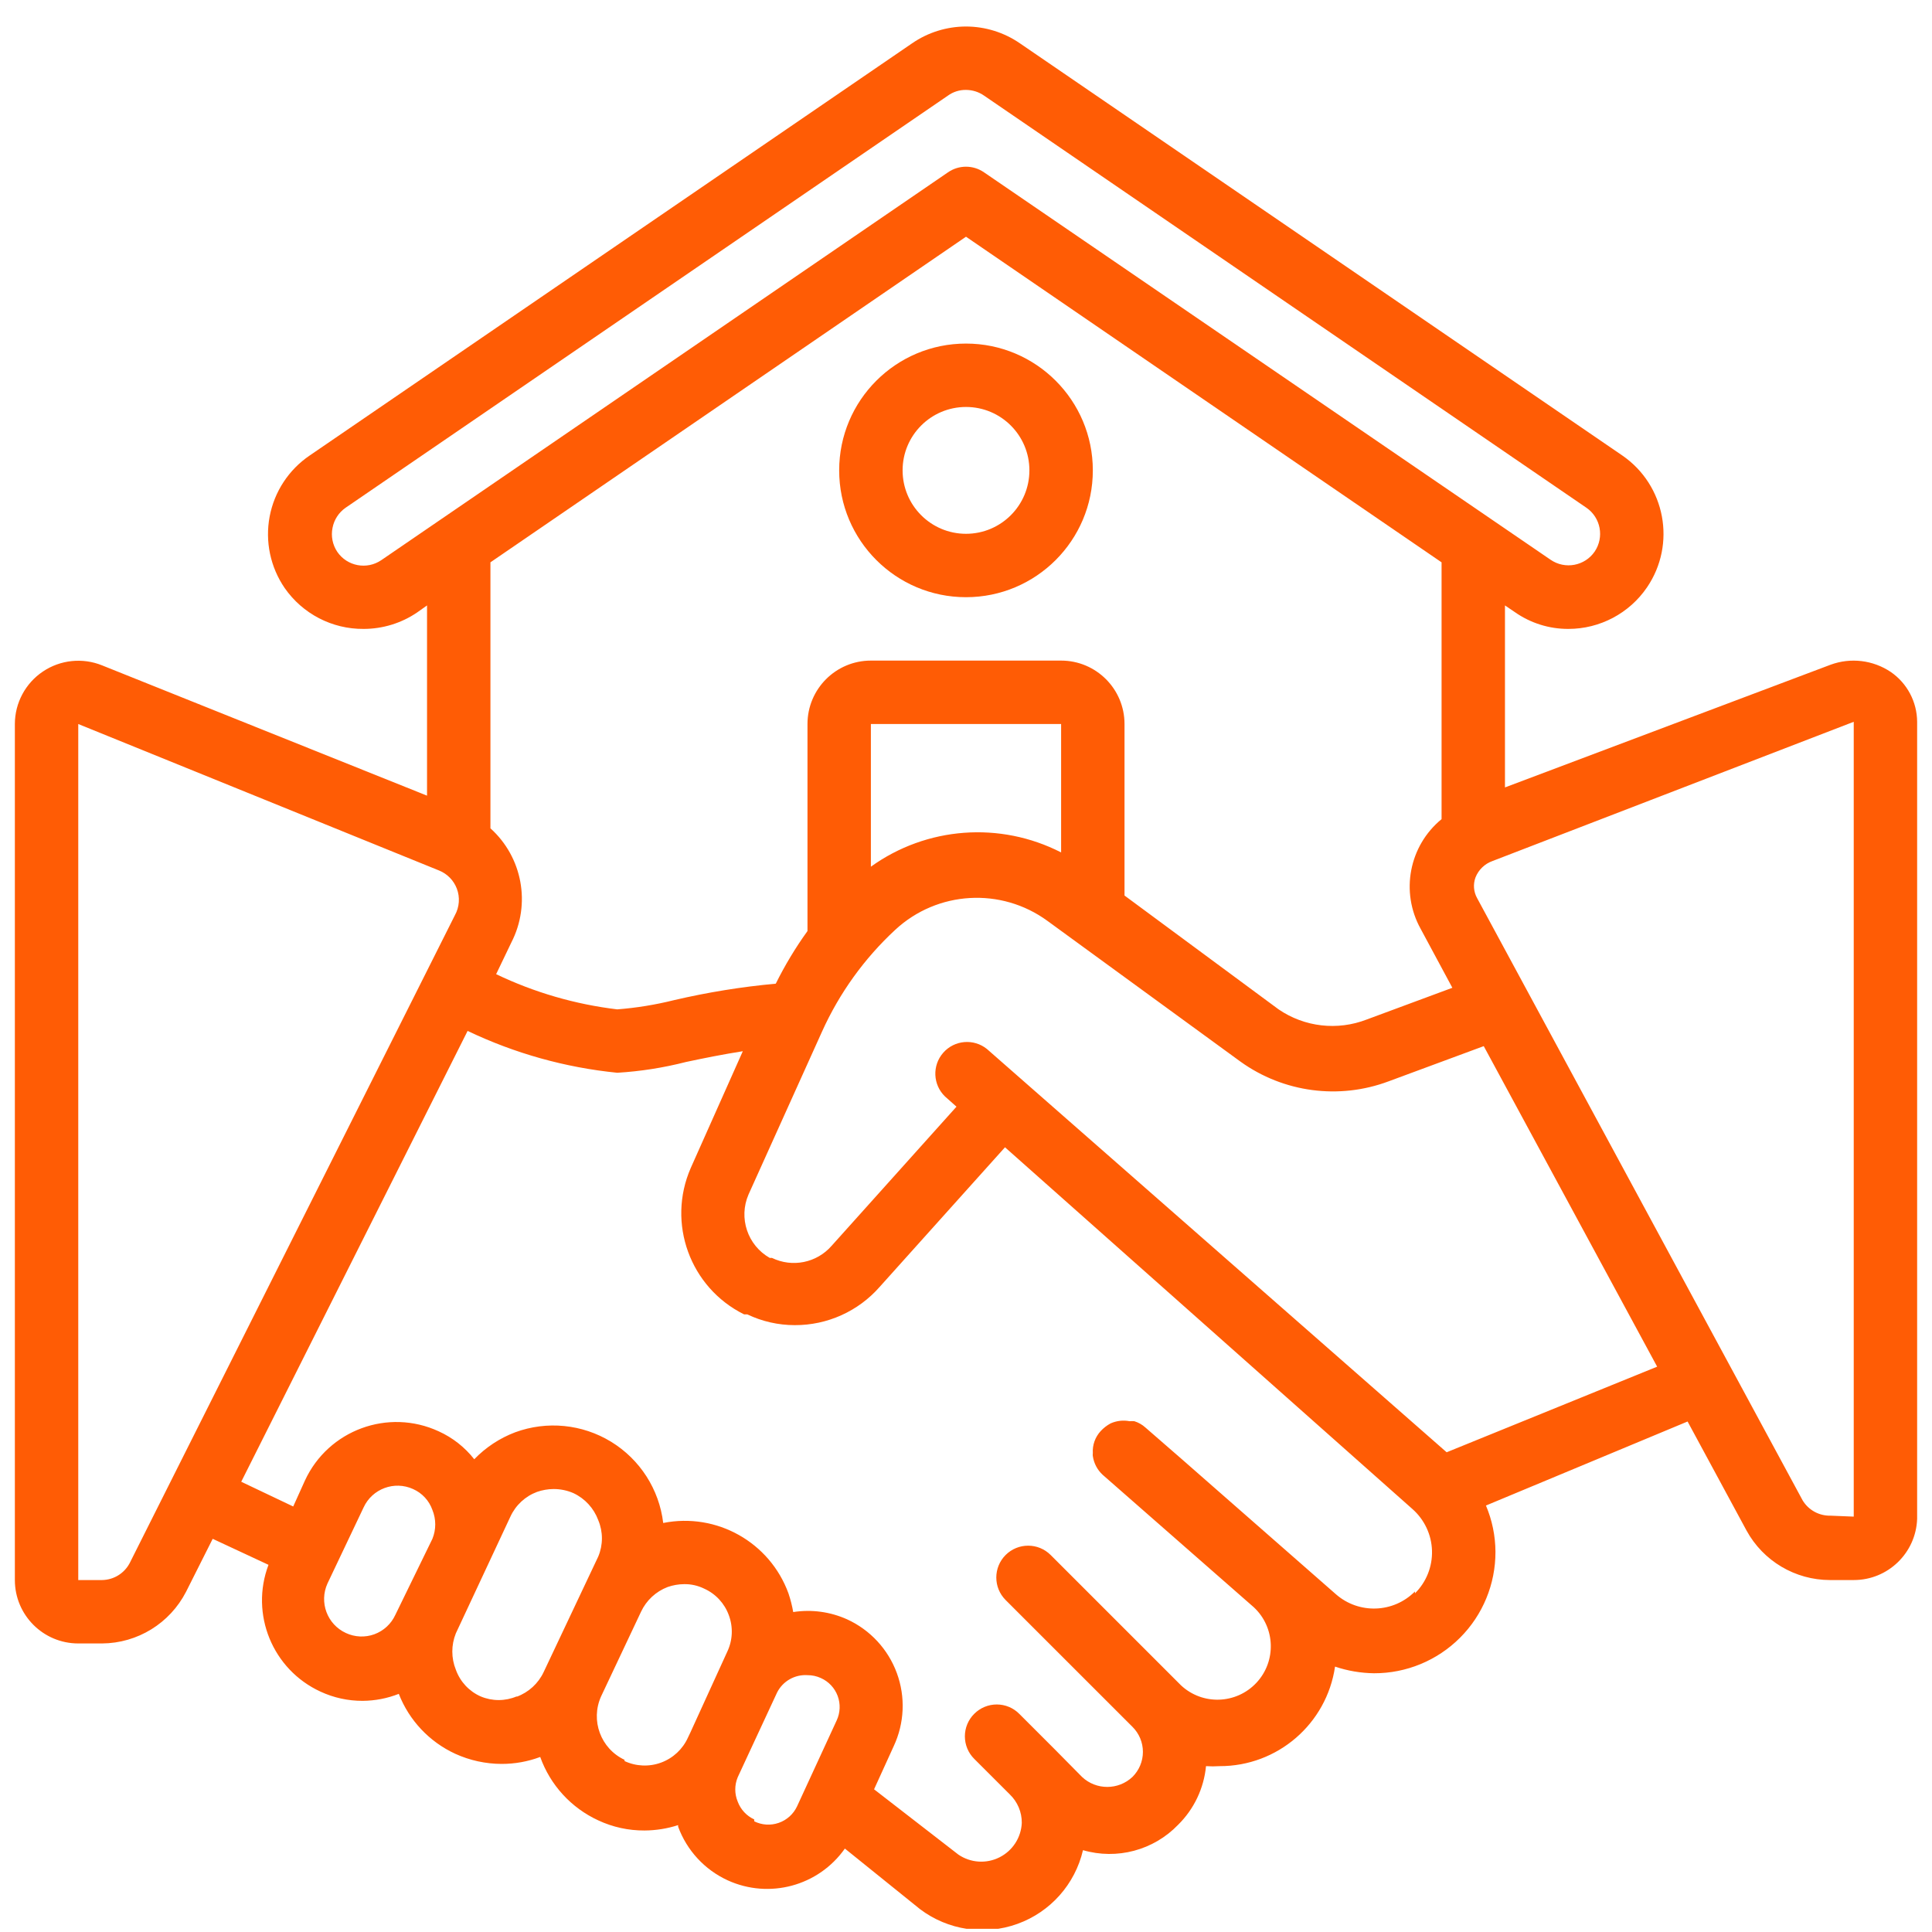 <svg width="65" height="65" viewBox="0 0 65 65" fill="none" xmlns="http://www.w3.org/2000/svg">
<g clip-path="url(#clip0_3_3085)">
<path d="M64.5 24.284C64.496 23.615 64.166 22.989 63.615 22.609C63.018 22.207 62.264 22.115 61.588 22.364L50.633 26.492V20.369L50.964 20.593C51.492 20.964 52.122 21.162 52.767 21.159C53.825 21.159 54.816 20.636 55.412 19.761C56.403 18.305 56.031 16.322 54.58 15.324L34.313 1.457C33.78 1.09 33.148 0.893 32.5 0.892C31.852 0.893 31.22 1.09 30.687 1.457L10.42 15.324C9.715 15.802 9.23 16.541 9.072 17.378C8.914 18.215 9.096 19.081 9.577 19.783C10.181 20.652 11.175 21.168 12.233 21.159C12.876 21.159 13.505 20.966 14.036 20.604L14.367 20.369V26.769L3.433 22.385C2.776 22.12 2.03 22.198 1.443 22.593C0.855 22.988 0.501 23.65 0.5 24.359V53.159C0.5 54.337 1.455 55.292 2.633 55.292H3.433C4.626 55.285 5.715 54.614 6.26 53.553L7.156 51.772L9.033 52.647C8.406 54.308 9.17 56.171 10.783 56.913C11.227 57.119 11.711 57.225 12.201 57.223C12.618 57.22 13.03 57.141 13.417 56.988C13.765 57.88 14.446 58.603 15.316 59.004C15.805 59.227 16.336 59.343 16.873 59.345C17.318 59.346 17.759 59.267 18.175 59.111C18.512 60.055 19.216 60.824 20.127 61.244C20.614 61.472 21.146 61.588 21.684 61.585C22.068 61.583 22.449 61.522 22.815 61.404V61.457C23.108 62.255 23.706 62.904 24.479 63.26C25.88 63.901 27.538 63.453 28.425 62.193L30.953 64.231C31.892 64.94 33.126 65.127 34.233 64.726C35.34 64.326 36.169 63.393 36.436 62.247C37.578 62.579 38.811 62.251 39.636 61.393C40.171 60.866 40.503 60.168 40.575 59.42C40.727 59.43 40.881 59.43 41.033 59.42C42.98 59.425 44.635 57.997 44.916 56.071C45.339 56.214 45.782 56.289 46.228 56.295C47.312 56.298 48.353 55.868 49.12 55.101C49.887 54.335 50.316 53.294 50.313 52.209C50.31 51.674 50.202 51.145 49.993 50.652L56.777 47.825L58.761 51.495C59.322 52.52 60.398 53.158 61.567 53.159H62.367C63.516 53.16 64.46 52.249 64.5 51.1V24.284ZM12.831 18.844C12.345 19.177 11.681 19.053 11.348 18.567C11.188 18.329 11.13 18.037 11.188 17.756C11.241 17.484 11.398 17.243 11.625 17.084L31.892 3.217C32.068 3.089 32.282 3.022 32.5 3.025C32.718 3.026 32.93 3.093 33.108 3.217L53.375 17.084C53.854 17.416 53.978 18.072 53.652 18.556C53.319 19.042 52.655 19.166 52.169 18.833L33.108 5.799C32.742 5.545 32.258 5.545 31.892 5.799L12.831 18.844ZM32.5 7.964L48.5 18.919V27.559C47.405 28.458 47.109 30.011 47.796 31.249L48.863 33.233L45.983 34.3C44.998 34.682 43.889 34.555 43.017 33.959L37.833 30.129V24.359C37.833 23.18 36.878 22.225 35.7 22.225H29.3C28.122 22.225 27.167 23.18 27.167 24.359V31.324C26.763 31.884 26.407 32.476 26.1 33.095C24.947 33.2 23.803 33.386 22.676 33.649C22.049 33.805 21.411 33.909 20.767 33.959C19.353 33.79 17.976 33.39 16.692 32.775L17.204 31.708C17.868 30.417 17.579 28.84 16.5 27.868V18.919L32.5 7.964ZM35.7 28.679C33.645 27.626 31.174 27.811 29.3 29.159V24.359H35.7V28.679ZM3.433 53.159H2.633V24.359L14.772 29.287C15.047 29.398 15.263 29.618 15.369 29.895C15.481 30.188 15.457 30.516 15.305 30.791L4.361 52.593C4.178 52.937 3.823 53.154 3.433 53.159ZM11.636 54.94C11.007 54.65 10.731 53.907 11.017 53.276L12.233 50.716C12.523 50.087 13.267 49.811 13.897 50.097C14.202 50.232 14.438 50.487 14.548 50.801C14.675 51.112 14.675 51.461 14.548 51.772L13.3 54.332C13.161 54.634 12.907 54.868 12.595 54.983C12.282 55.097 11.937 55.081 11.636 54.94ZM17.385 57.073C16.997 57.238 16.558 57.238 16.169 57.073C15.781 56.901 15.481 56.577 15.337 56.177C15.178 55.784 15.178 55.344 15.337 54.951L17.172 51.025C17.349 50.64 17.671 50.341 18.068 50.193C18.246 50.131 18.434 50.098 18.623 50.097C18.854 50.096 19.083 50.143 19.295 50.236C19.68 50.417 19.979 50.743 20.127 51.143C20.292 51.535 20.292 51.977 20.127 52.369L18.292 56.252C18.111 56.638 17.785 56.937 17.385 57.084V57.073ZM21.012 59.207C20.21 58.831 19.859 57.881 20.223 57.073L21.567 54.225C21.746 53.843 22.067 53.544 22.463 53.393C22.641 53.331 22.828 53.298 23.017 53.297C23.25 53.293 23.48 53.345 23.689 53.447C24.076 53.62 24.377 53.944 24.521 54.343C24.67 54.742 24.651 55.184 24.468 55.569L23.231 58.279L23.145 58.46C22.969 58.849 22.644 59.152 22.243 59.3C21.843 59.448 21.399 59.43 21.012 59.249V59.207ZM25.375 61.212C25.118 61.094 24.919 60.88 24.82 60.615C24.71 60.352 24.71 60.056 24.82 59.793L25.151 59.079L26.143 56.945C26.335 56.562 26.738 56.331 27.167 56.359C27.321 56.358 27.474 56.391 27.615 56.455C27.877 56.571 28.082 56.788 28.182 57.057C28.282 57.326 28.27 57.624 28.148 57.884L26.815 60.775C26.693 61.034 26.471 61.234 26.2 61.328C25.929 61.423 25.632 61.404 25.375 61.276V61.212ZM47.604 53.543C46.883 54.271 45.72 54.313 44.948 53.639L39.764 49.095L38.537 48.028C38.43 47.931 38.302 47.858 38.164 47.815C38.111 47.81 38.057 47.81 38.004 47.815C37.788 47.773 37.565 47.799 37.364 47.889C37.24 47.956 37.129 48.042 37.033 48.145C36.846 48.347 36.749 48.617 36.767 48.892C36.762 48.924 36.762 48.956 36.767 48.988C36.802 49.23 36.918 49.452 37.097 49.617L42.185 54.076C42.91 54.754 42.948 55.89 42.271 56.615C41.593 57.339 40.457 57.378 39.732 56.7L39.615 56.583L35.348 52.316C34.93 51.898 34.252 51.898 33.833 52.316C33.415 52.734 33.415 53.413 33.833 53.831L38.1 58.097C38.325 58.32 38.452 58.623 38.452 58.94C38.452 59.257 38.325 59.56 38.1 59.783C37.624 60.231 36.88 60.231 36.404 59.783L35.487 58.855L34.292 57.66C34.092 57.458 33.819 57.345 33.535 57.345C33.25 57.345 32.978 57.458 32.777 57.66C32.575 57.86 32.462 58.133 32.462 58.417C32.462 58.702 32.575 58.974 32.777 59.175L33.972 60.369C34.234 60.62 34.38 60.967 34.377 61.329C34.355 61.824 34.067 62.268 33.624 62.489C33.181 62.711 32.653 62.675 32.244 62.396L29.407 60.199L30.068 58.748C30.43 57.975 30.468 57.089 30.173 56.288C29.879 55.487 29.276 54.836 28.5 54.481C27.932 54.225 27.302 54.14 26.687 54.236C26.65 54.023 26.596 53.812 26.527 53.607C25.899 51.886 24.11 50.88 22.313 51.239C22.178 50.108 21.532 49.102 20.561 48.507C19.59 47.913 18.401 47.795 17.332 48.188C16.812 48.385 16.342 48.695 15.956 49.095C15.639 48.691 15.229 48.368 14.761 48.156C13.062 47.37 11.047 48.11 10.26 49.809L9.865 50.684L8.116 49.852L15.732 34.684C17.316 35.441 19.02 35.917 20.767 36.092C21.548 36.045 22.323 35.923 23.081 35.729C23.679 35.601 24.319 35.473 24.991 35.367L23.241 39.292C22.427 41.15 23.216 43.32 25.033 44.22H25.14C25.639 44.459 26.186 44.583 26.74 44.583C27.835 44.587 28.878 44.116 29.599 43.292L33.812 38.599L47.519 50.769C47.923 51.125 48.162 51.632 48.178 52.17C48.194 52.708 47.986 53.228 47.604 53.607V53.543ZM48.671 48.86L33.204 35.292C32.759 34.934 32.111 34.989 31.734 35.418C31.357 35.847 31.384 36.496 31.796 36.892L32.18 37.233L27.977 41.916C27.477 42.488 26.655 42.654 25.972 42.321H25.897C25.15 41.897 24.842 40.977 25.183 40.188L27.657 34.705C28.241 33.41 29.079 32.246 30.121 31.281C31.537 29.969 33.683 29.844 35.241 30.983L41.737 35.719C43.183 36.757 45.052 37.005 46.719 36.38L49.919 35.196L55.753 45.98L48.671 48.86ZM61.588 50.993C61.206 51.003 60.848 50.808 60.649 50.481L49.695 30.215C49.577 30.003 49.557 29.749 49.641 29.521C49.743 29.262 49.954 29.059 50.217 28.967L62.367 24.284V51.025L61.588 50.993Z" fill="#FF5C05"/>
<path d="M32.5 20.092C34.856 20.092 36.767 18.182 36.767 15.825C36.767 13.469 34.856 11.559 32.5 11.559C30.144 11.559 28.233 13.469 28.233 15.825C28.233 18.182 30.144 20.092 32.5 20.092ZM32.5 13.692C33.678 13.692 34.633 14.647 34.633 15.825C34.633 17.003 33.678 17.959 32.5 17.959C31.322 17.959 30.367 17.003 30.367 15.825C30.367 14.647 31.322 13.692 32.5 13.692Z" fill="#FF5C05"/>
</g>
<defs>
<clipPath id="clip0_3_3085">
<rect width="64" height="64" fill="white" transform="translate(0.5 0.892)"/>
</clipPath>
</defs>
</svg>
